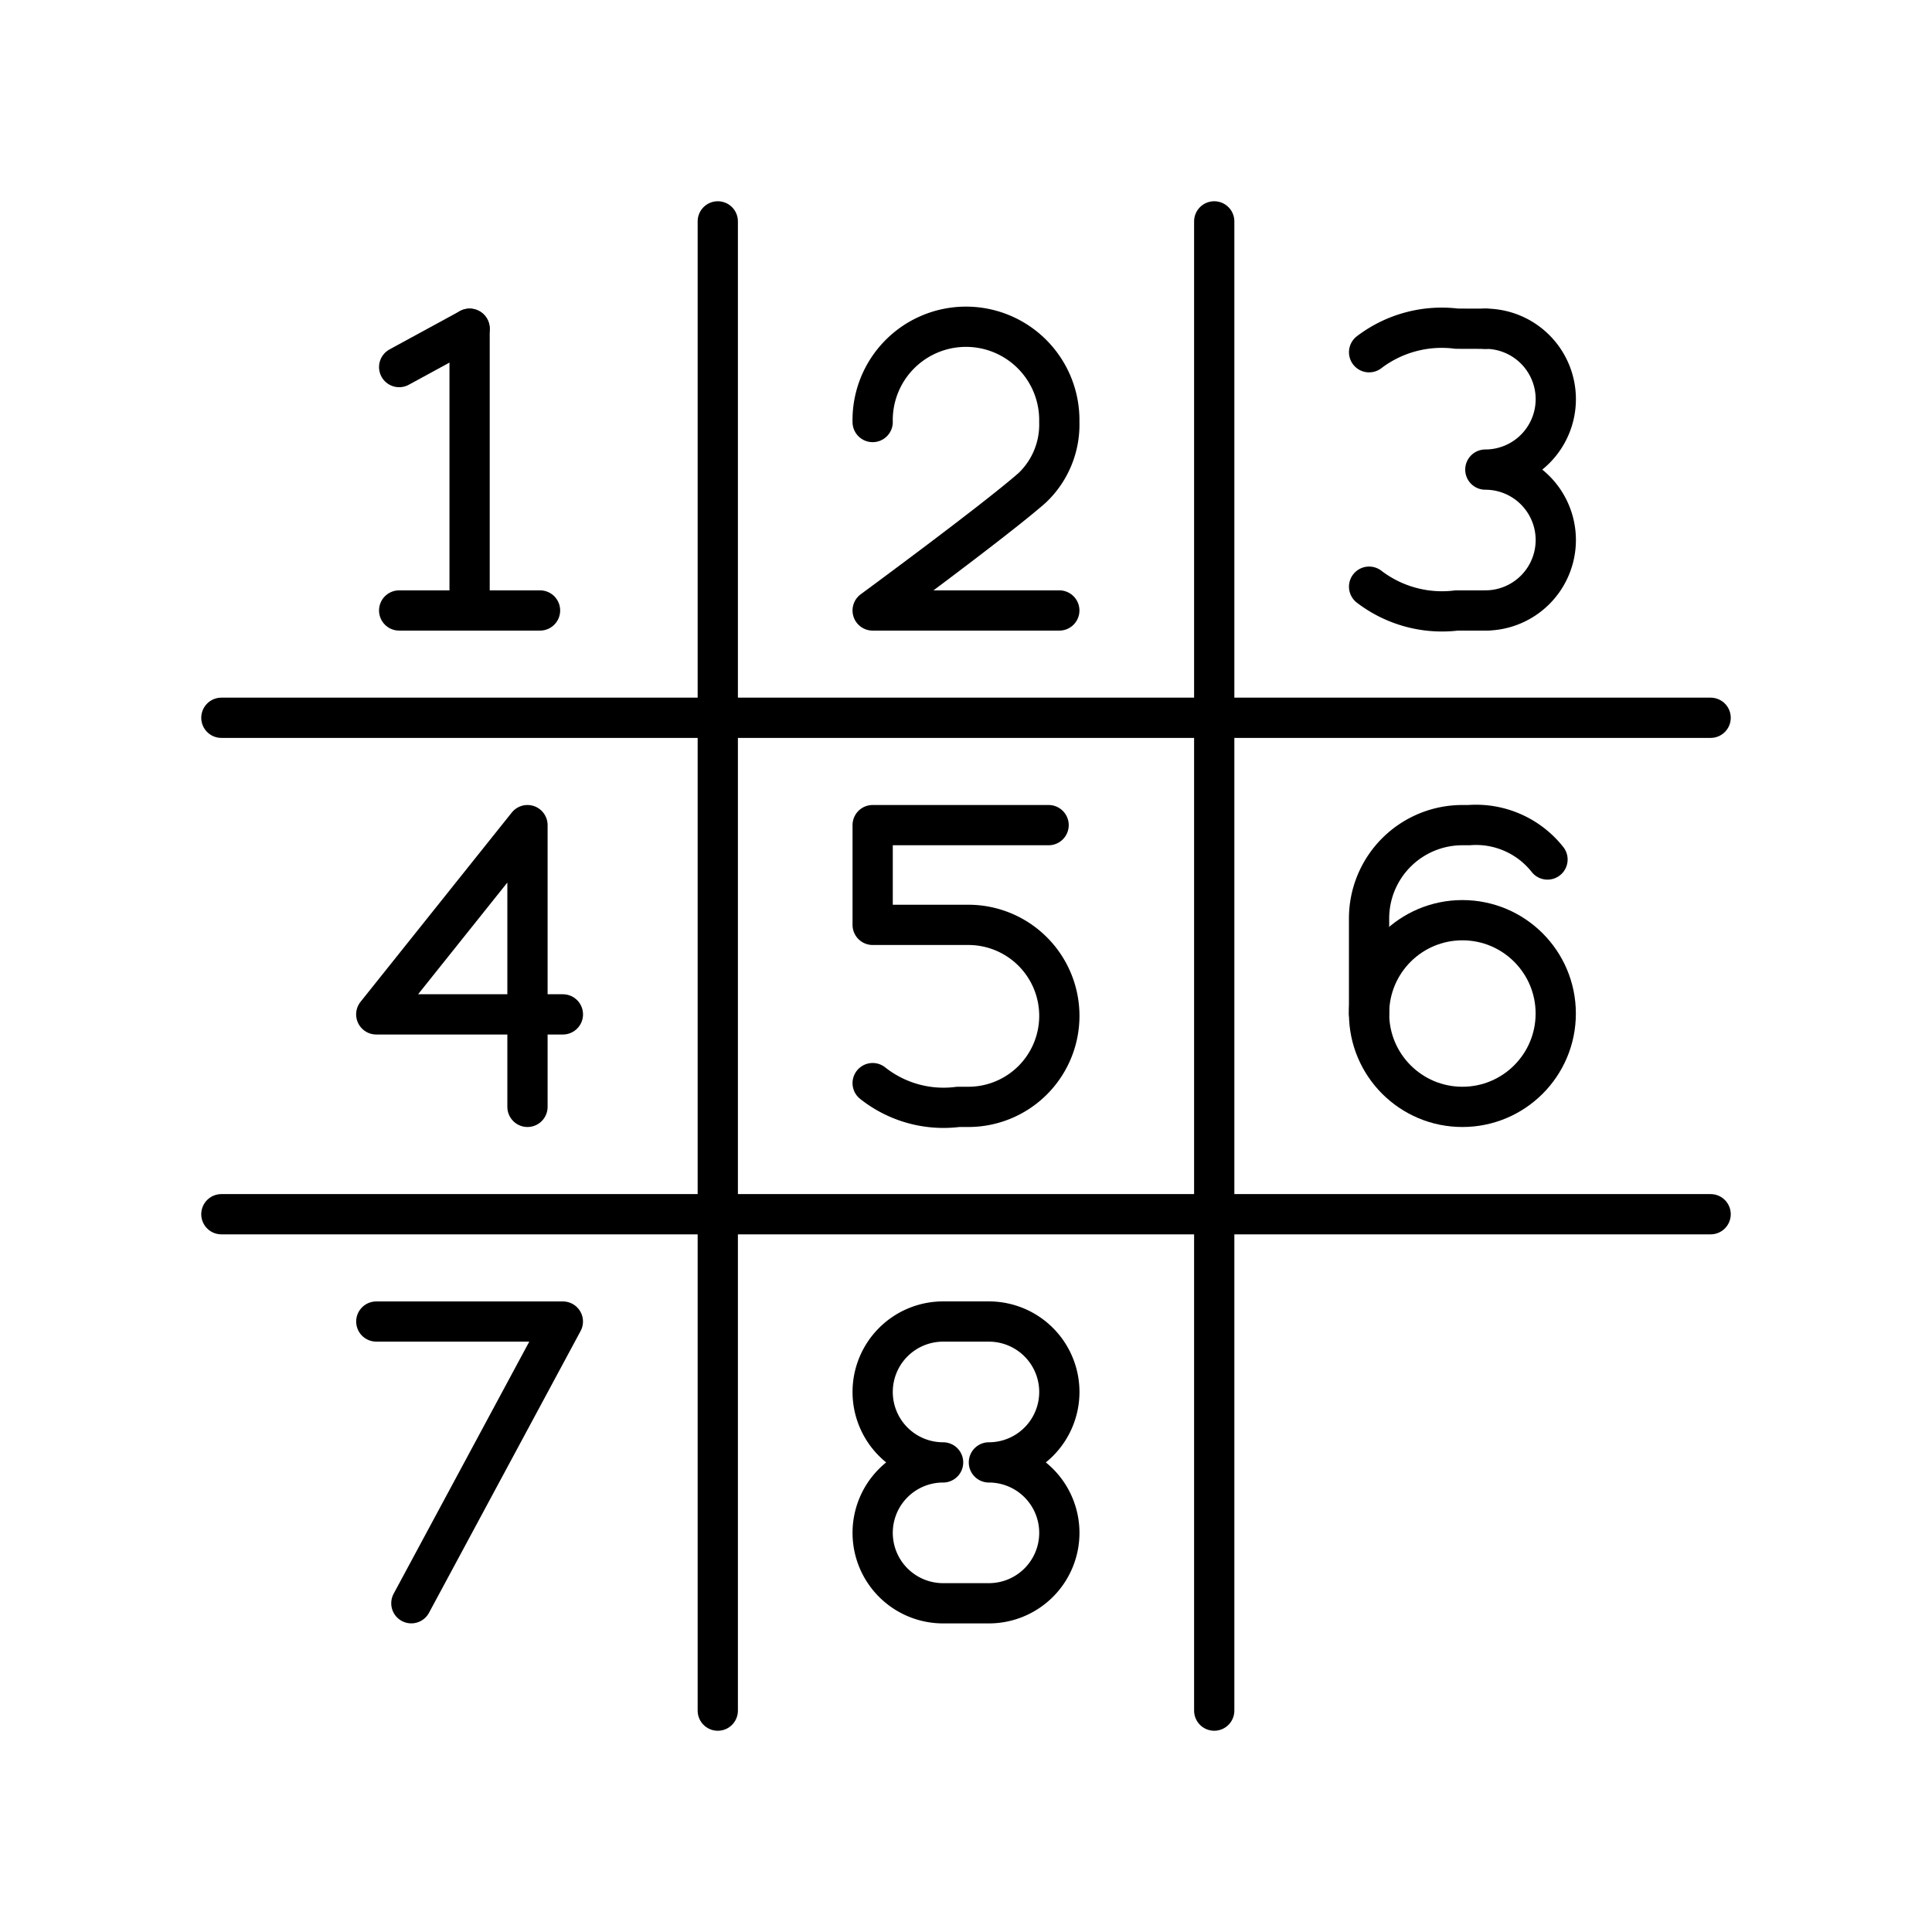 <?xml version="1.0" encoding="utf-8"?><!-- Скачано с сайта svg4.ru / Downloaded from svg4.ru -->
<svg width="800px" height="800px" viewBox="0 0 48 48" xmlns="http://www.w3.org/2000/svg"><defs><style>.a,.b{fill:none;stroke:#000000;stroke-linecap:round;stroke-linejoin:round;}.b{stroke-width:0.998px;}</style></defs><line class="a" x1="17.833" y1="5.5" x2="17.833" y2="42.5"/><line class="a" x1="30.167" y1="5.5" x2="30.167" y2="42.5"/><line class="a" x1="42.5" y1="17.833" x2="5.5" y2="17.833"/><line class="a" x1="42.5" y1="30.167" x2="5.5" y2="30.167"/><line class="a" x1="9.917" y1="15.167" x2="13.417" y2="15.167"/><line class="a" x1="9.917" y1="9.12" x2="11.667" y2="8.167"/><line class="a" x1="11.667" y1="8.167" x2="11.667" y2="15.167"/><path class="a" d="M36.903,15.167a1.75,1.75,0,0,0,1.75-1.75h0a1.75,1.75,0,0,0-1.75-1.75h0a1.75,1.75,0,0,0,1.75-1.75h0a1.75,1.75,0,0,0-1.75-1.75"/><path class="a" d="M34.015,14.576a2.981,2.981,0,0,0,2.177.591h.711"/><path class="a" d="M34.015,8.751a2.981,2.981,0,0,1,2.178-.585l.711.002"/><path class="a" d="M24.569,36.333a1.75,1.75,0,0,0,1.75-1.75h0a1.75,1.75,0,0,0-1.75-1.75H23.431a1.75,1.75,0,0,0-1.75,1.75h0a1.75,1.75,0,0,0,1.75,1.75h0a1.75,1.75,0,0,0-1.75,1.75h0a1.75,1.75,0,0,0,1.75,1.75h1.138a1.75,1.75,0,0,0,1.75-1.75h0a1.75,1.75,0,0,0-1.75-1.75"/><polyline class="a" points="13.105 27.5 13.105 20.5 9.348 25.202 13.985 25.202"/><polyline class="b" points="10.219 39.833 13.985 32.833 9.348 32.833"/><path class="a" d="M21.681,26.91a2.834,2.834,0,0,0,2.124.59h.253a2.261,2.261,0,0,0,2.261-2.261h0a2.261,2.261,0,0,0-2.261-2.261H21.681V20.5h4.371"/><circle class="a" cx="36.333" cy="25.181" r="2.319"/><path class="a" d="M38.447,21.354a2.264,2.264,0,0,0-1.951-.854h-.163a2.319,2.319,0,0,0-2.319,2.319v2.362"/><path class="a" d="M21.681,10.485a2.319,2.319,0,1,1,4.637,0,2.163,2.163,0,0,1-.679,1.64c-.938.823-3.958,3.042-3.958,3.042h4.637"/></svg>